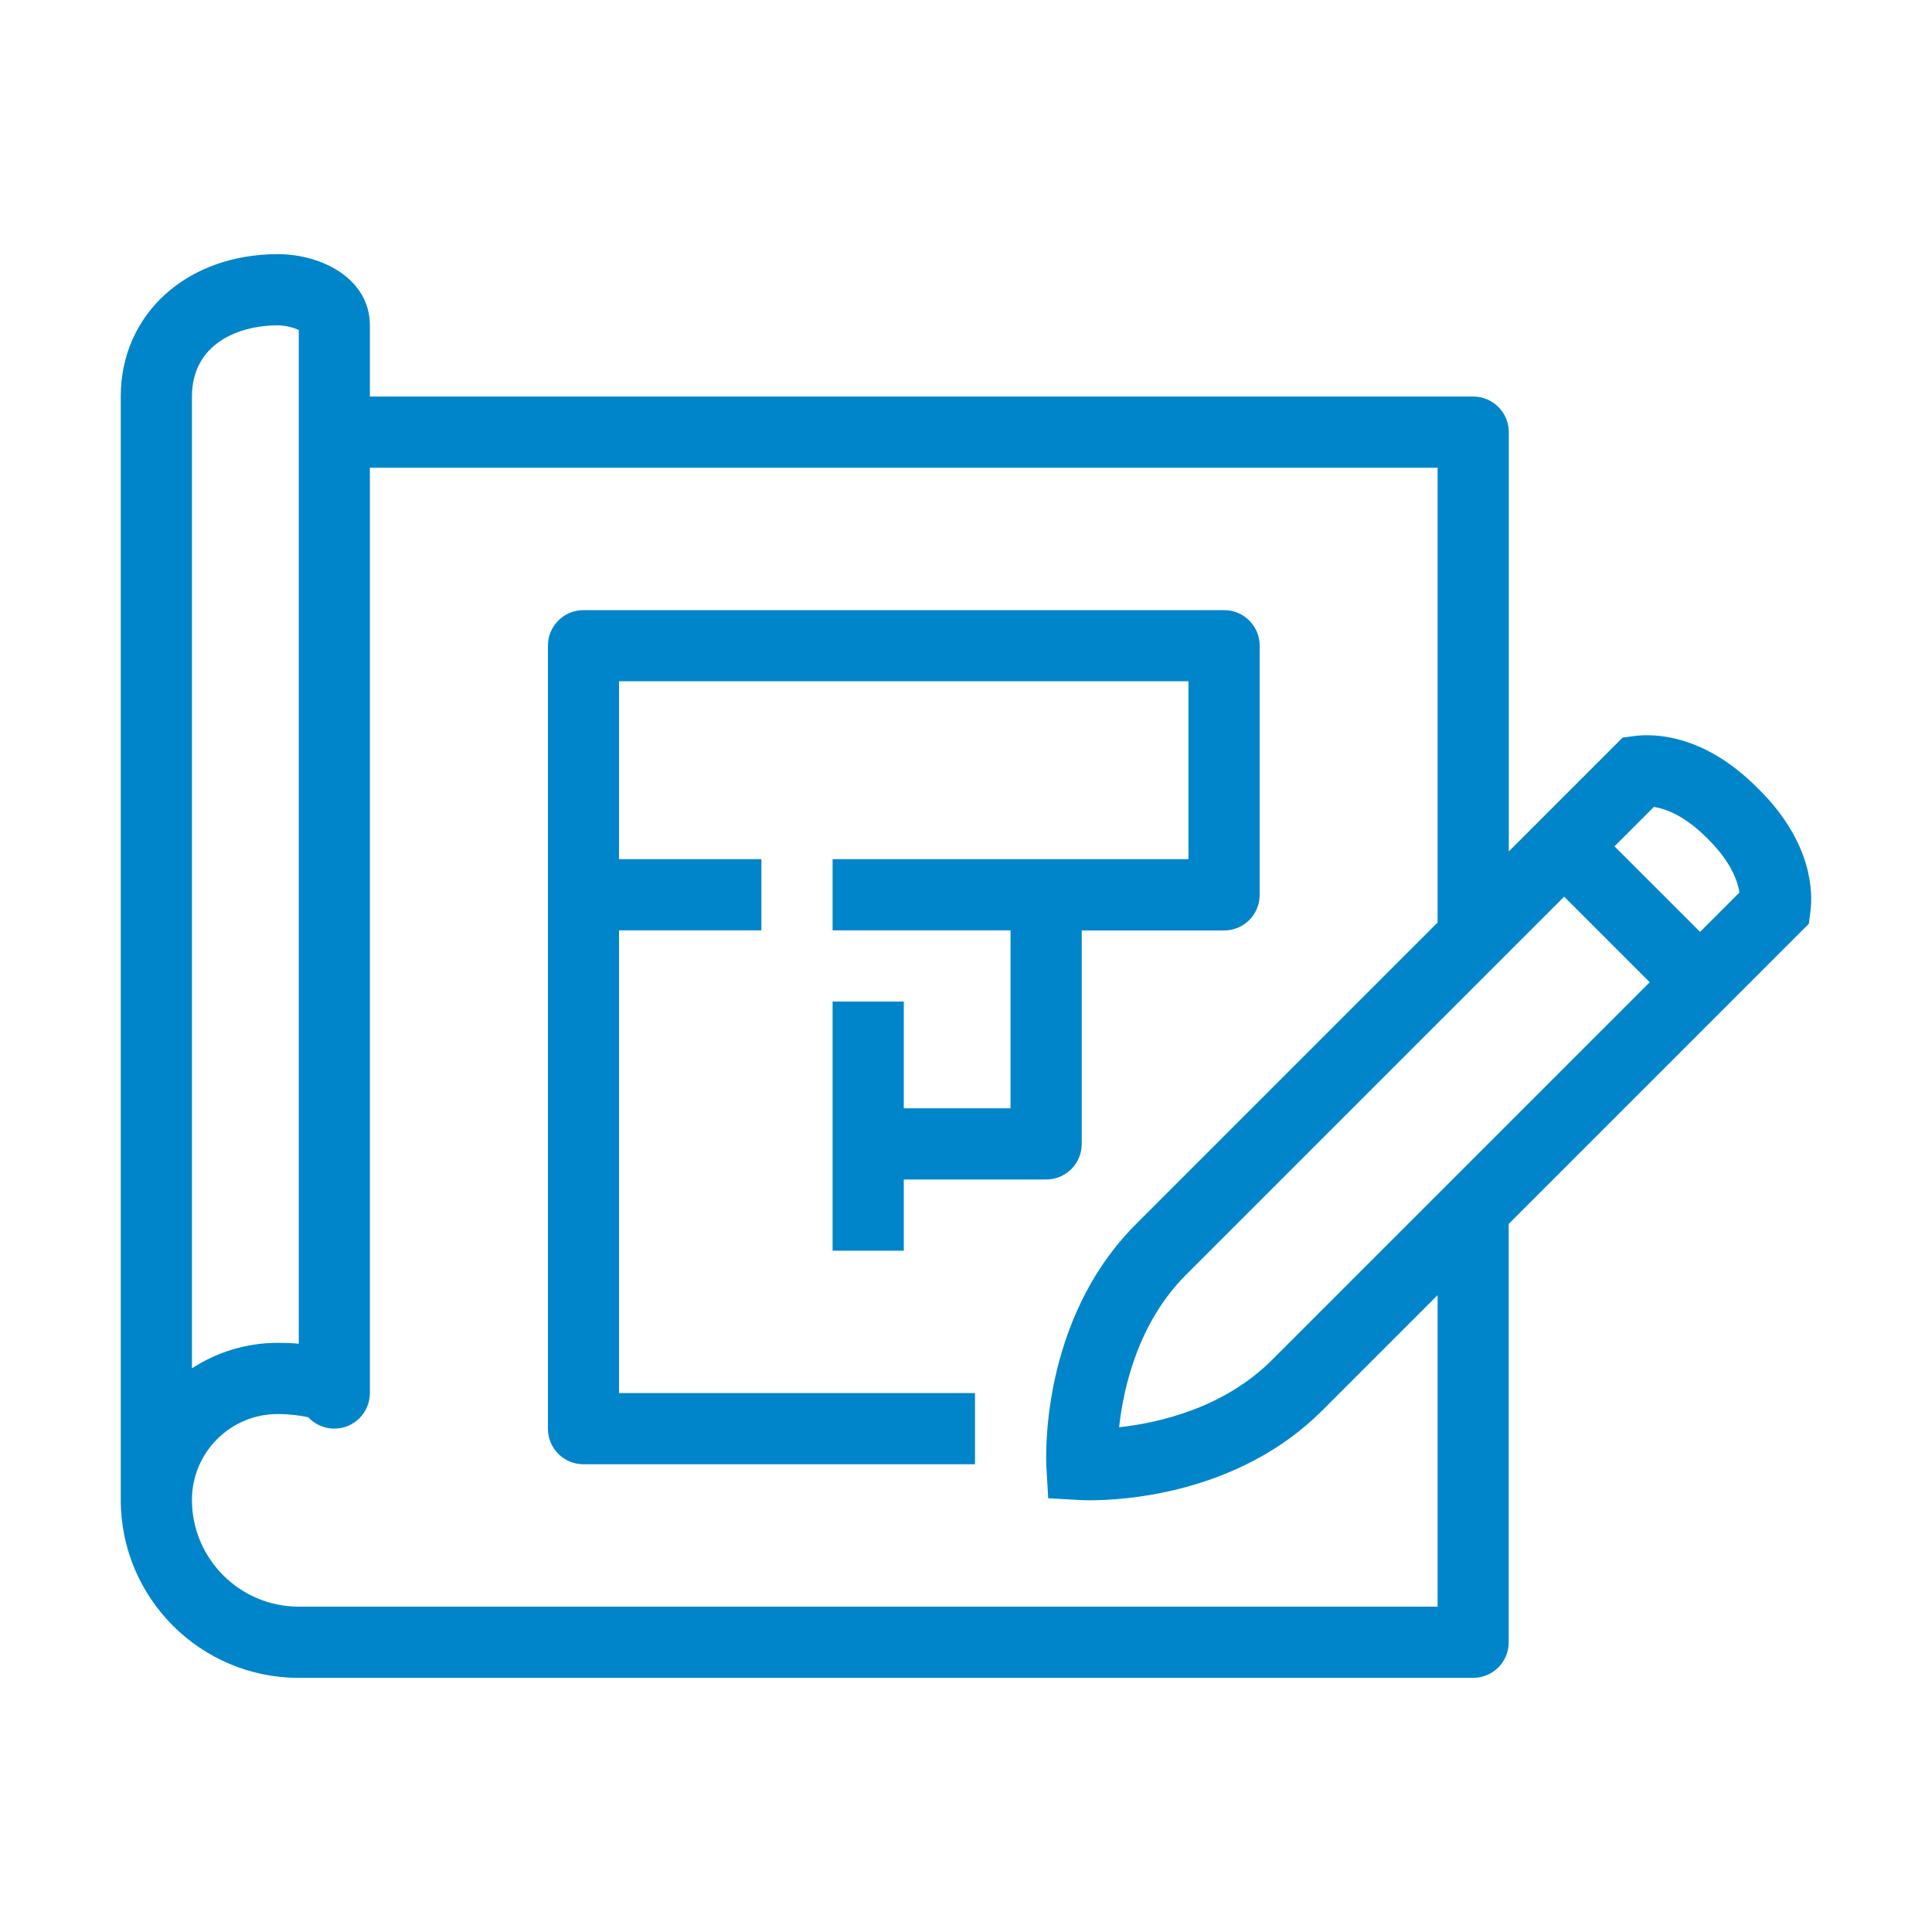 <?xml version="1.0" encoding="utf-8"?>
<!-- Generator: Adobe Illustrator 25.2.3, SVG Export Plug-In . SVG Version: 6.00 Build 0)  -->
<svg version="1.1" id="Layer_1" xmlns="http://www.w3.org/2000/svg" xmlns:xlink="http://www.w3.org/1999/xlink" x="0px" y="0px"
	 viewBox="0 0 200 200" style="enable-background:new 0 0 200 200;" xml:space="preserve">
<style type="text/css">
	.st0{fill:#0085CA;}
</style>
<g>
	<path class="st0" d="M182.12,81.75l-0.27-0.26c-5.54-5.54-10.69-5.55-12.63-5.3l-1.24,0.16l-11.79,11.79V44.73
		c0-2.03-1.65-3.68-3.68-3.68H38.29v-7.37c0-4.79-4.92-7.37-9.54-7.37c-9.41,0-16.25,6.2-16.25,14.74v114.22h0
		c0,10.16,8.26,18.42,18.42,18.42h121.58c2.04,0,3.68-1.65,3.68-3.68v-43.31l31.07-31.07l0.16-1.25
		C187.67,92.42,187.66,87.29,182.12,81.75z M161.92,92.82l8.86,8.86l-39.12,39.12c-4.99,4.98-11.72,6.5-15.81,6.95
		c0.45-4.1,1.96-10.83,6.95-15.81L161.92,92.82z M19.87,41.05c0-5.44,4.78-7.37,8.88-7.37c0.85,0,1.73,0.26,2.18,0.49v104.93
		c-0.77-0.07-1.51-0.09-2.18-0.09c-3.27,0-6.33,0.98-8.88,2.64V41.05z M148.82,166.32H30.92c-6.09,0-11.05-4.96-11.05-11.05
		c0,0,0,0,0-0.01c0-4.9,3.98-8.88,8.88-8.88c1.2,0,2.45,0.17,3.16,0.33c0.67,0.73,1.64,1.18,2.7,1.18c2.03,0,3.68-1.65,3.68-3.68
		V48.42h110.53V95.5l-31.23,31.23c-10.01,10-9.3,24.47-9.27,25.08l0.19,3.29l3.28,0.18c0.09,0.01,0.44,0.03,1.01,0.03
		c3.54,0,15.46-0.68,24.07-9.29l11.95-11.95V166.32z M175.99,96.47l-8.86-8.86l4.08-4.08c1.15,0.18,3.12,0.85,5.44,3.17l0.26,0.26
		c2.31,2.31,2.98,4.28,3.16,5.43L175.99,96.47z"/>
	<path class="st0" d="M86.19,103.68v14.74v11.05h7.37v-7.37h14.74c2.04,0,3.68-1.65,3.68-3.68V96.32h14.74
		c2.04,0,3.68-1.65,3.68-3.68V66.84c0-2.03-1.65-3.68-3.68-3.68H60.4c-2.03,0-3.68,1.65-3.68,3.68v81.06c0,2.04,1.65,3.68,3.68,3.68
		h40.53v-7.37H64.08v-47.9h14.74v-7.37H64.08V70.52h58.95v18.42h-14.74H86.19v7.37h18.42v18.42H93.56v-11.05H86.19z"/>
</g>
</svg>
